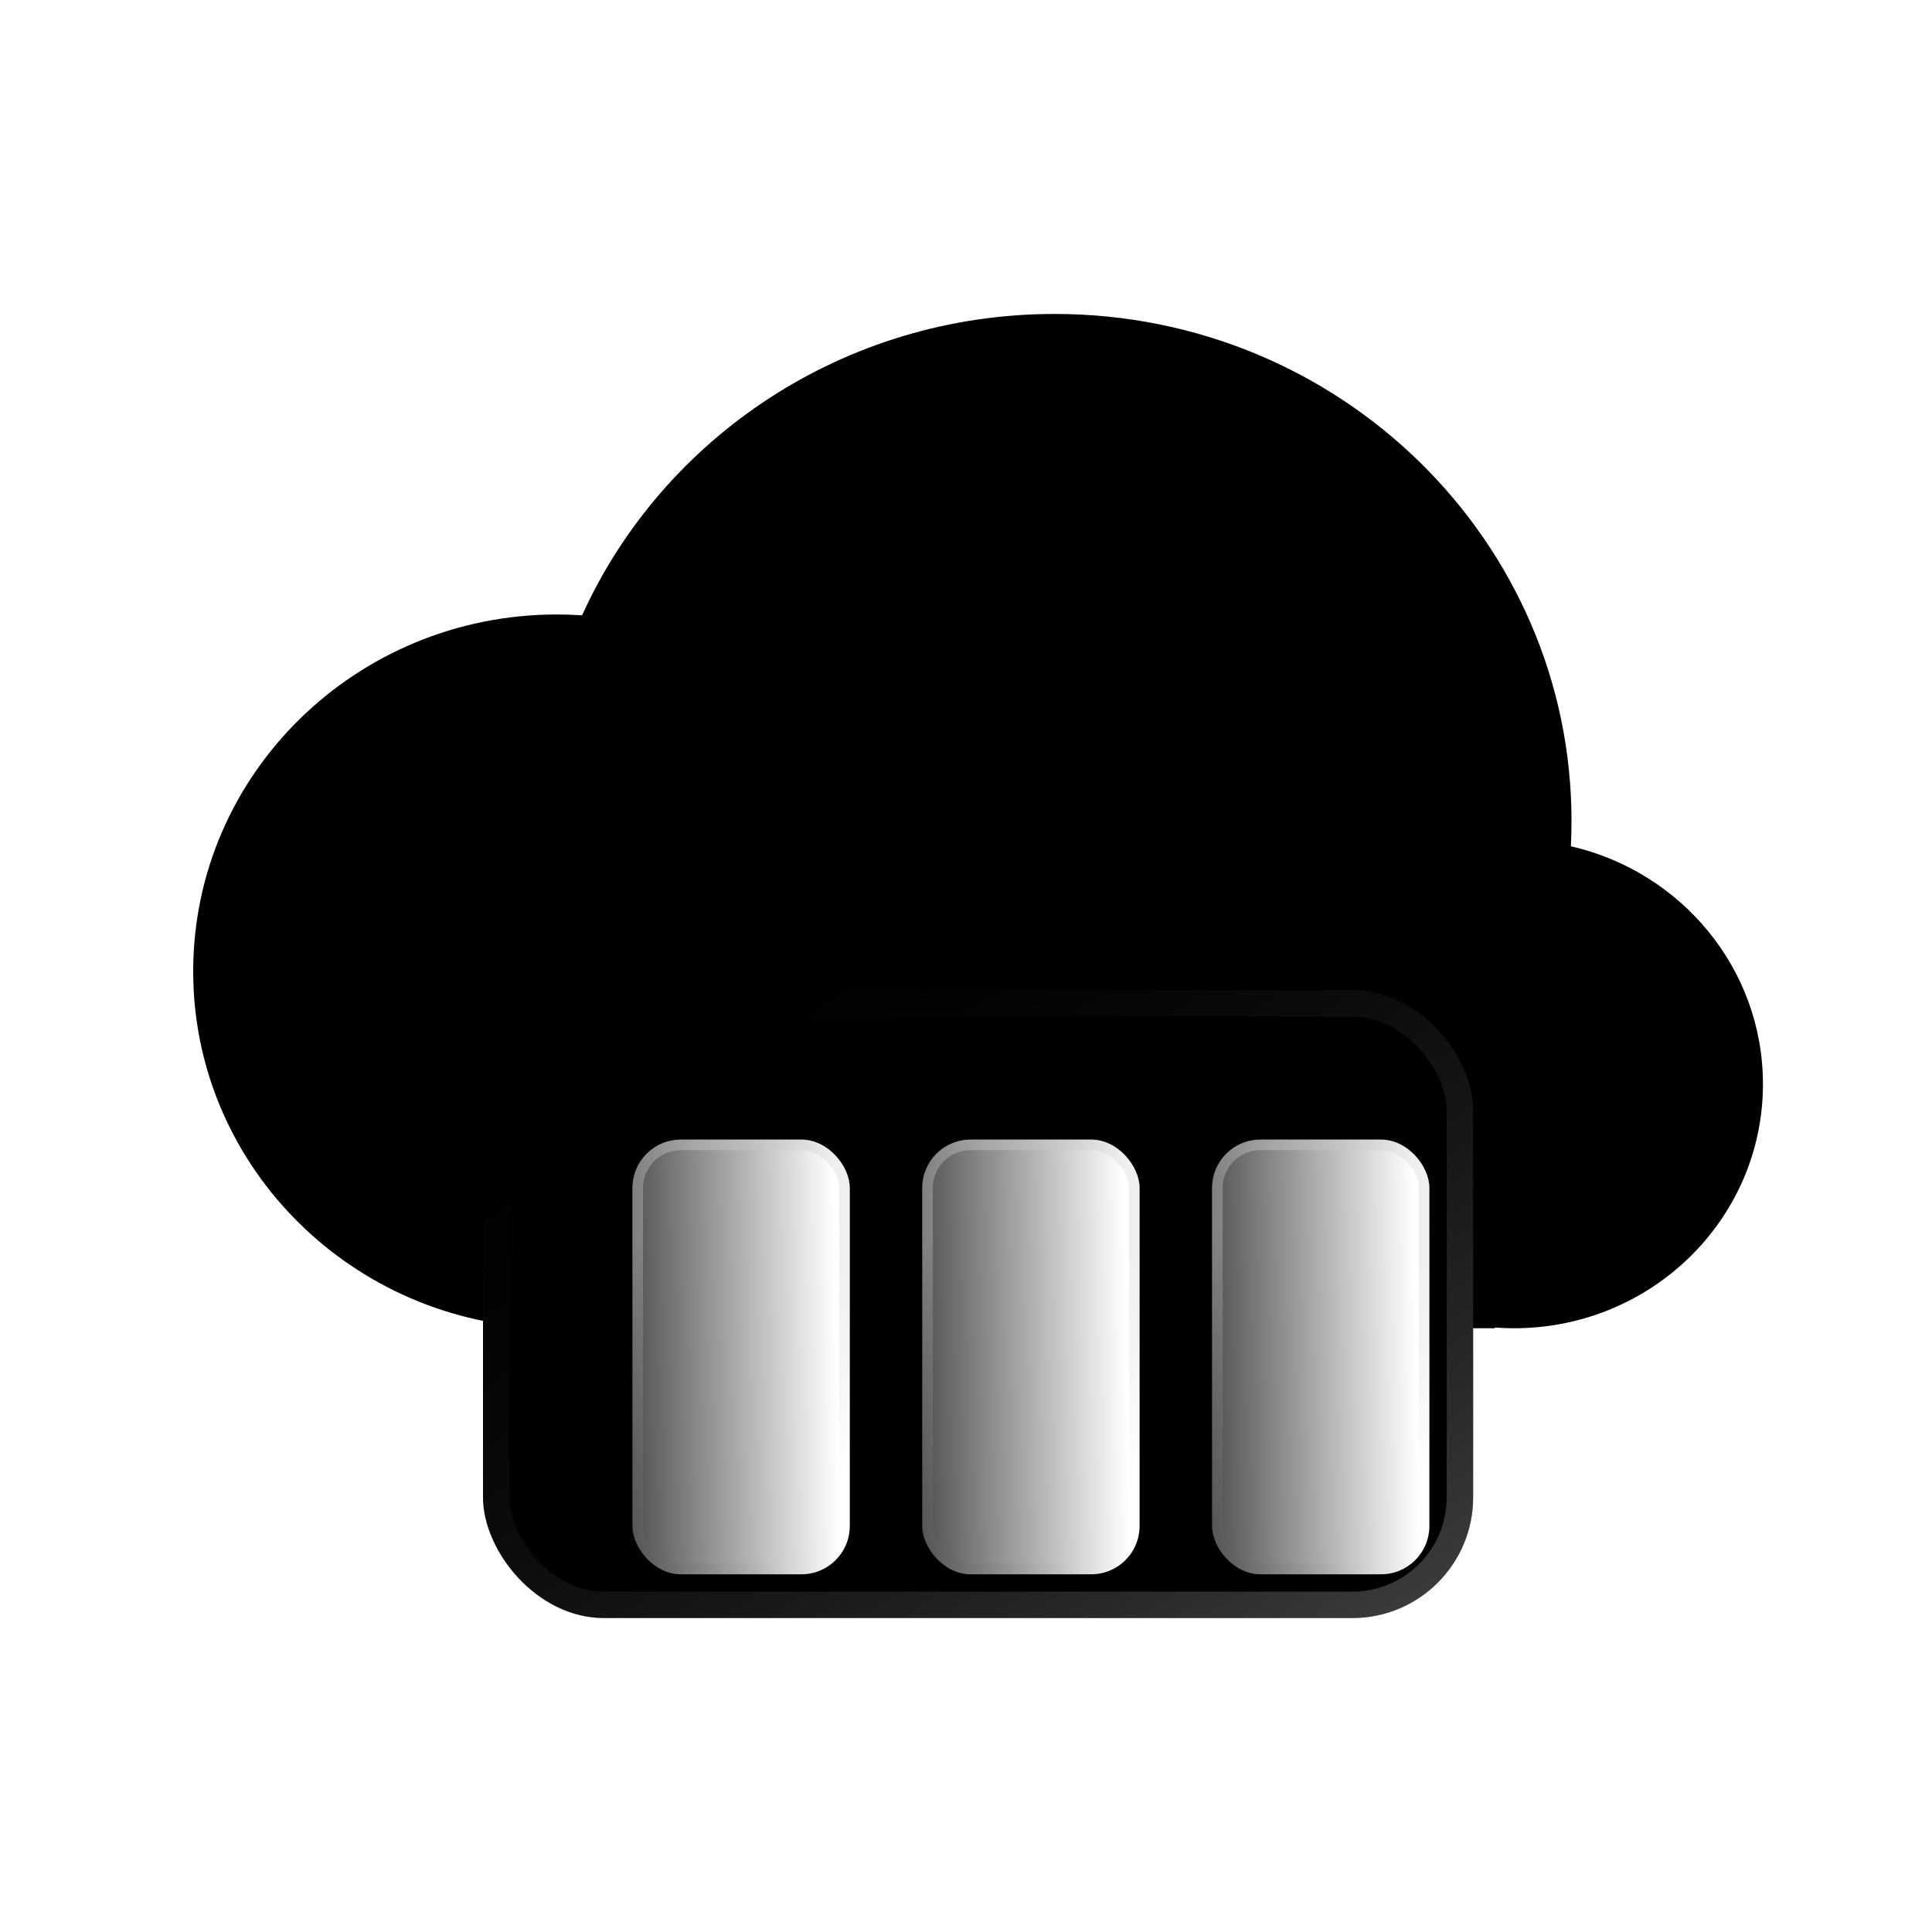 <svg width="80" height="80" viewBox="0 0 80 80" fill="none" xmlns="http://www.w3.org/2000/svg">
<rect width="80" height="80" rx="15" fill="white" fill-opacity="0.06" style="fill:white;fill-opacity:0.06;"/>
<path d="M65.073 34C65.073 34.349 65.064 34.697 65.047 35.042C69.605 36.087 73 40.099 73 44.889C73 50.473 68.386 55 62.695 55C62.428 55 62.164 54.99 61.902 54.971V55H22.268V54.98C14.319 54.575 8 48.123 8 40.222C8 32.061 14.743 25.444 23.061 25.444C23.411 25.444 23.759 25.456 24.103 25.479C27.434 18.127 34.942 13 43.671 13C55.491 13 65.073 22.402 65.073 34Z" fill="#37D995" style="fill:#37D995;fill:color(display-p3 0.216 0.85 0.584);fill-opacity:1;"/>
<g filter="url(#filter0_b_364_5535)">
<rect x="20" y="41" width="41" height="26" rx="5" fill="#31B897" fill-opacity="0.1" style="fill:#31B897;fill:color(display-p3 0.192 0.722 0.592);fill-opacity:0.1;"/>
<rect x="20.547" y="41.547" width="39.906" height="24.906" rx="4.453" stroke="url(#paint0_linear_364_5535)" stroke-opacity="0.4" style="" stroke-width="1.094"/>
</g>
<g filter="url(#filter1_bd_364_5535)">
<rect x="24" y="45" width="9" height="18" rx="2" fill="url(#paint1_linear_364_5535)" style=""/>
<rect x="24.219" y="45.219" width="8.562" height="17.562" rx="1.781" stroke="url(#paint2_linear_364_5535)" style="" stroke-width="0.438"/>
</g>
<g filter="url(#filter2_bd_364_5535)">
<rect x="36" y="45" width="9" height="18" rx="2" fill="url(#paint3_linear_364_5535)" style=""/>
<rect x="36.219" y="45.219" width="8.562" height="17.562" rx="1.781" stroke="url(#paint4_linear_364_5535)" style="" stroke-width="0.438"/>
</g>
<g filter="url(#filter3_bd_364_5535)">
<rect x="48" y="45" width="9" height="18" rx="2" fill="url(#paint5_linear_364_5535)" style=""/>
<rect x="48.219" y="45.219" width="8.562" height="17.562" rx="1.781" stroke="url(#paint6_linear_364_5535)" style="" stroke-width="0.438"/>
</g>
<defs>
<filter id="filter0_b_364_5535" x="-4.071" y="16.929" width="89.141" height="74.141" filterUnits="userSpaceOnUse" color-interpolation-filters="sRGB">
<feFlood flood-opacity="0" result="BackgroundImageFix"/>
<feGaussianBlur in="BackgroundImageFix" stdDeviation="12.035"/>
<feComposite in2="SourceAlpha" operator="in" result="effect1_backgroundBlur_364_5535"/>
<feBlend mode="normal" in="SourceGraphic" in2="effect1_backgroundBlur_364_5535" result="shape"/>
</filter>
<filter id="filter1_bd_364_5535" x="7.588" y="28.588" width="41.824" height="50.824" filterUnits="userSpaceOnUse" color-interpolation-filters="sRGB">
<feFlood flood-opacity="0" result="BackgroundImageFix"/>
<feGaussianBlur in="BackgroundImageFix" stdDeviation="8.206"/>
<feComposite in2="SourceAlpha" operator="in" result="effect1_backgroundBlur_364_5535"/>
<feColorMatrix in="SourceAlpha" type="matrix" values="0 0 0 0 0 0 0 0 0 0 0 0 0 0 0 0 0 0 127 0" result="hardAlpha"/>
<feOffset dx="2.188" dy="2.188"/>
<feGaussianBlur stdDeviation="5.471"/>
<feColorMatrix type="matrix" values="0 0 0 0 0.192 0 0 0 0 0.722 0 0 0 0 0.592 0 0 0 1 0"/>
<feBlend mode="normal" in2="effect1_backgroundBlur_364_5535" result="effect2_dropShadow_364_5535"/>
<feBlend mode="normal" in="SourceGraphic" in2="effect2_dropShadow_364_5535" result="shape"/>
</filter>
<filter id="filter2_bd_364_5535" x="19.588" y="28.588" width="41.824" height="50.824" filterUnits="userSpaceOnUse" color-interpolation-filters="sRGB">
<feFlood flood-opacity="0" result="BackgroundImageFix"/>
<feGaussianBlur in="BackgroundImageFix" stdDeviation="8.206"/>
<feComposite in2="SourceAlpha" operator="in" result="effect1_backgroundBlur_364_5535"/>
<feColorMatrix in="SourceAlpha" type="matrix" values="0 0 0 0 0 0 0 0 0 0 0 0 0 0 0 0 0 0 127 0" result="hardAlpha"/>
<feOffset dx="2.188" dy="2.188"/>
<feGaussianBlur stdDeviation="5.471"/>
<feColorMatrix type="matrix" values="0 0 0 0 0.192 0 0 0 0 0.722 0 0 0 0 0.592 0 0 0 1 0"/>
<feBlend mode="normal" in2="effect1_backgroundBlur_364_5535" result="effect2_dropShadow_364_5535"/>
<feBlend mode="normal" in="SourceGraphic" in2="effect2_dropShadow_364_5535" result="shape"/>
</filter>
<filter id="filter3_bd_364_5535" x="31.588" y="28.588" width="41.824" height="50.824" filterUnits="userSpaceOnUse" color-interpolation-filters="sRGB">
<feFlood flood-opacity="0" result="BackgroundImageFix"/>
<feGaussianBlur in="BackgroundImageFix" stdDeviation="8.206"/>
<feComposite in2="SourceAlpha" operator="in" result="effect1_backgroundBlur_364_5535"/>
<feColorMatrix in="SourceAlpha" type="matrix" values="0 0 0 0 0 0 0 0 0 0 0 0 0 0 0 0 0 0 127 0" result="hardAlpha"/>
<feOffset dx="2.188" dy="2.188"/>
<feGaussianBlur stdDeviation="5.471"/>
<feColorMatrix type="matrix" values="0 0 0 0 0.192 0 0 0 0 0.722 0 0 0 0 0.592 0 0 0 1 0"/>
<feBlend mode="normal" in2="effect1_backgroundBlur_364_5535" result="effect2_dropShadow_364_5535"/>
<feBlend mode="normal" in="SourceGraphic" in2="effect2_dropShadow_364_5535" result="shape"/>
</filter>
<linearGradient id="paint0_linear_364_5535" x1="21.265" y1="42.123" x2="49.927" y2="87.091" gradientUnits="userSpaceOnUse">
<stop stop-color="white" stop-opacity="0" style="stop-color:none;stop-opacity:0;"/>
<stop offset="1" stop-color="white" style="stop-color:white;stop-opacity:1;"/>
</linearGradient>
<linearGradient id="paint1_linear_364_5535" x1="32.362" y1="48.25" x2="22.329" y2="48.414" gradientUnits="userSpaceOnUse">
<stop stop-color="white" style="stop-color:white;stop-opacity:1;"/>
<stop offset="1" stop-color="white" stop-opacity="0.2" style="stop-color:white;stop-opacity:0.2;"/>
</linearGradient>
<linearGradient id="paint2_linear_364_5535" x1="25.433" y1="47.097" x2="35.948" y2="53.609" gradientUnits="userSpaceOnUse">
<stop stop-color="white" stop-opacity="0.25" style="stop-color:white;stop-opacity:0.25;"/>
<stop offset="1" stop-color="white" stop-opacity="0" style="stop-color:none;stop-opacity:0;"/>
</linearGradient>
<linearGradient id="paint3_linear_364_5535" x1="44.362" y1="48.25" x2="34.329" y2="48.414" gradientUnits="userSpaceOnUse">
<stop stop-color="white" style="stop-color:white;stop-opacity:1;"/>
<stop offset="1" stop-color="white" stop-opacity="0.2" style="stop-color:white;stop-opacity:0.2;"/>
</linearGradient>
<linearGradient id="paint4_linear_364_5535" x1="37.433" y1="47.097" x2="47.948" y2="53.609" gradientUnits="userSpaceOnUse">
<stop stop-color="white" stop-opacity="0.25" style="stop-color:white;stop-opacity:0.25;"/>
<stop offset="1" stop-color="white" stop-opacity="0" style="stop-color:none;stop-opacity:0;"/>
</linearGradient>
<linearGradient id="paint5_linear_364_5535" x1="56.362" y1="48.25" x2="46.329" y2="48.414" gradientUnits="userSpaceOnUse">
<stop stop-color="white" style="stop-color:white;stop-opacity:1;"/>
<stop offset="1" stop-color="white" stop-opacity="0.2" style="stop-color:white;stop-opacity:0.2;"/>
</linearGradient>
<linearGradient id="paint6_linear_364_5535" x1="49.433" y1="47.097" x2="59.948" y2="53.609" gradientUnits="userSpaceOnUse">
<stop stop-color="white" stop-opacity="0.25" style="stop-color:white;stop-opacity:0.25;"/>
<stop offset="1" stop-color="white" stop-opacity="0" style="stop-color:none;stop-opacity:0;"/>
</linearGradient>
</defs>
</svg>
